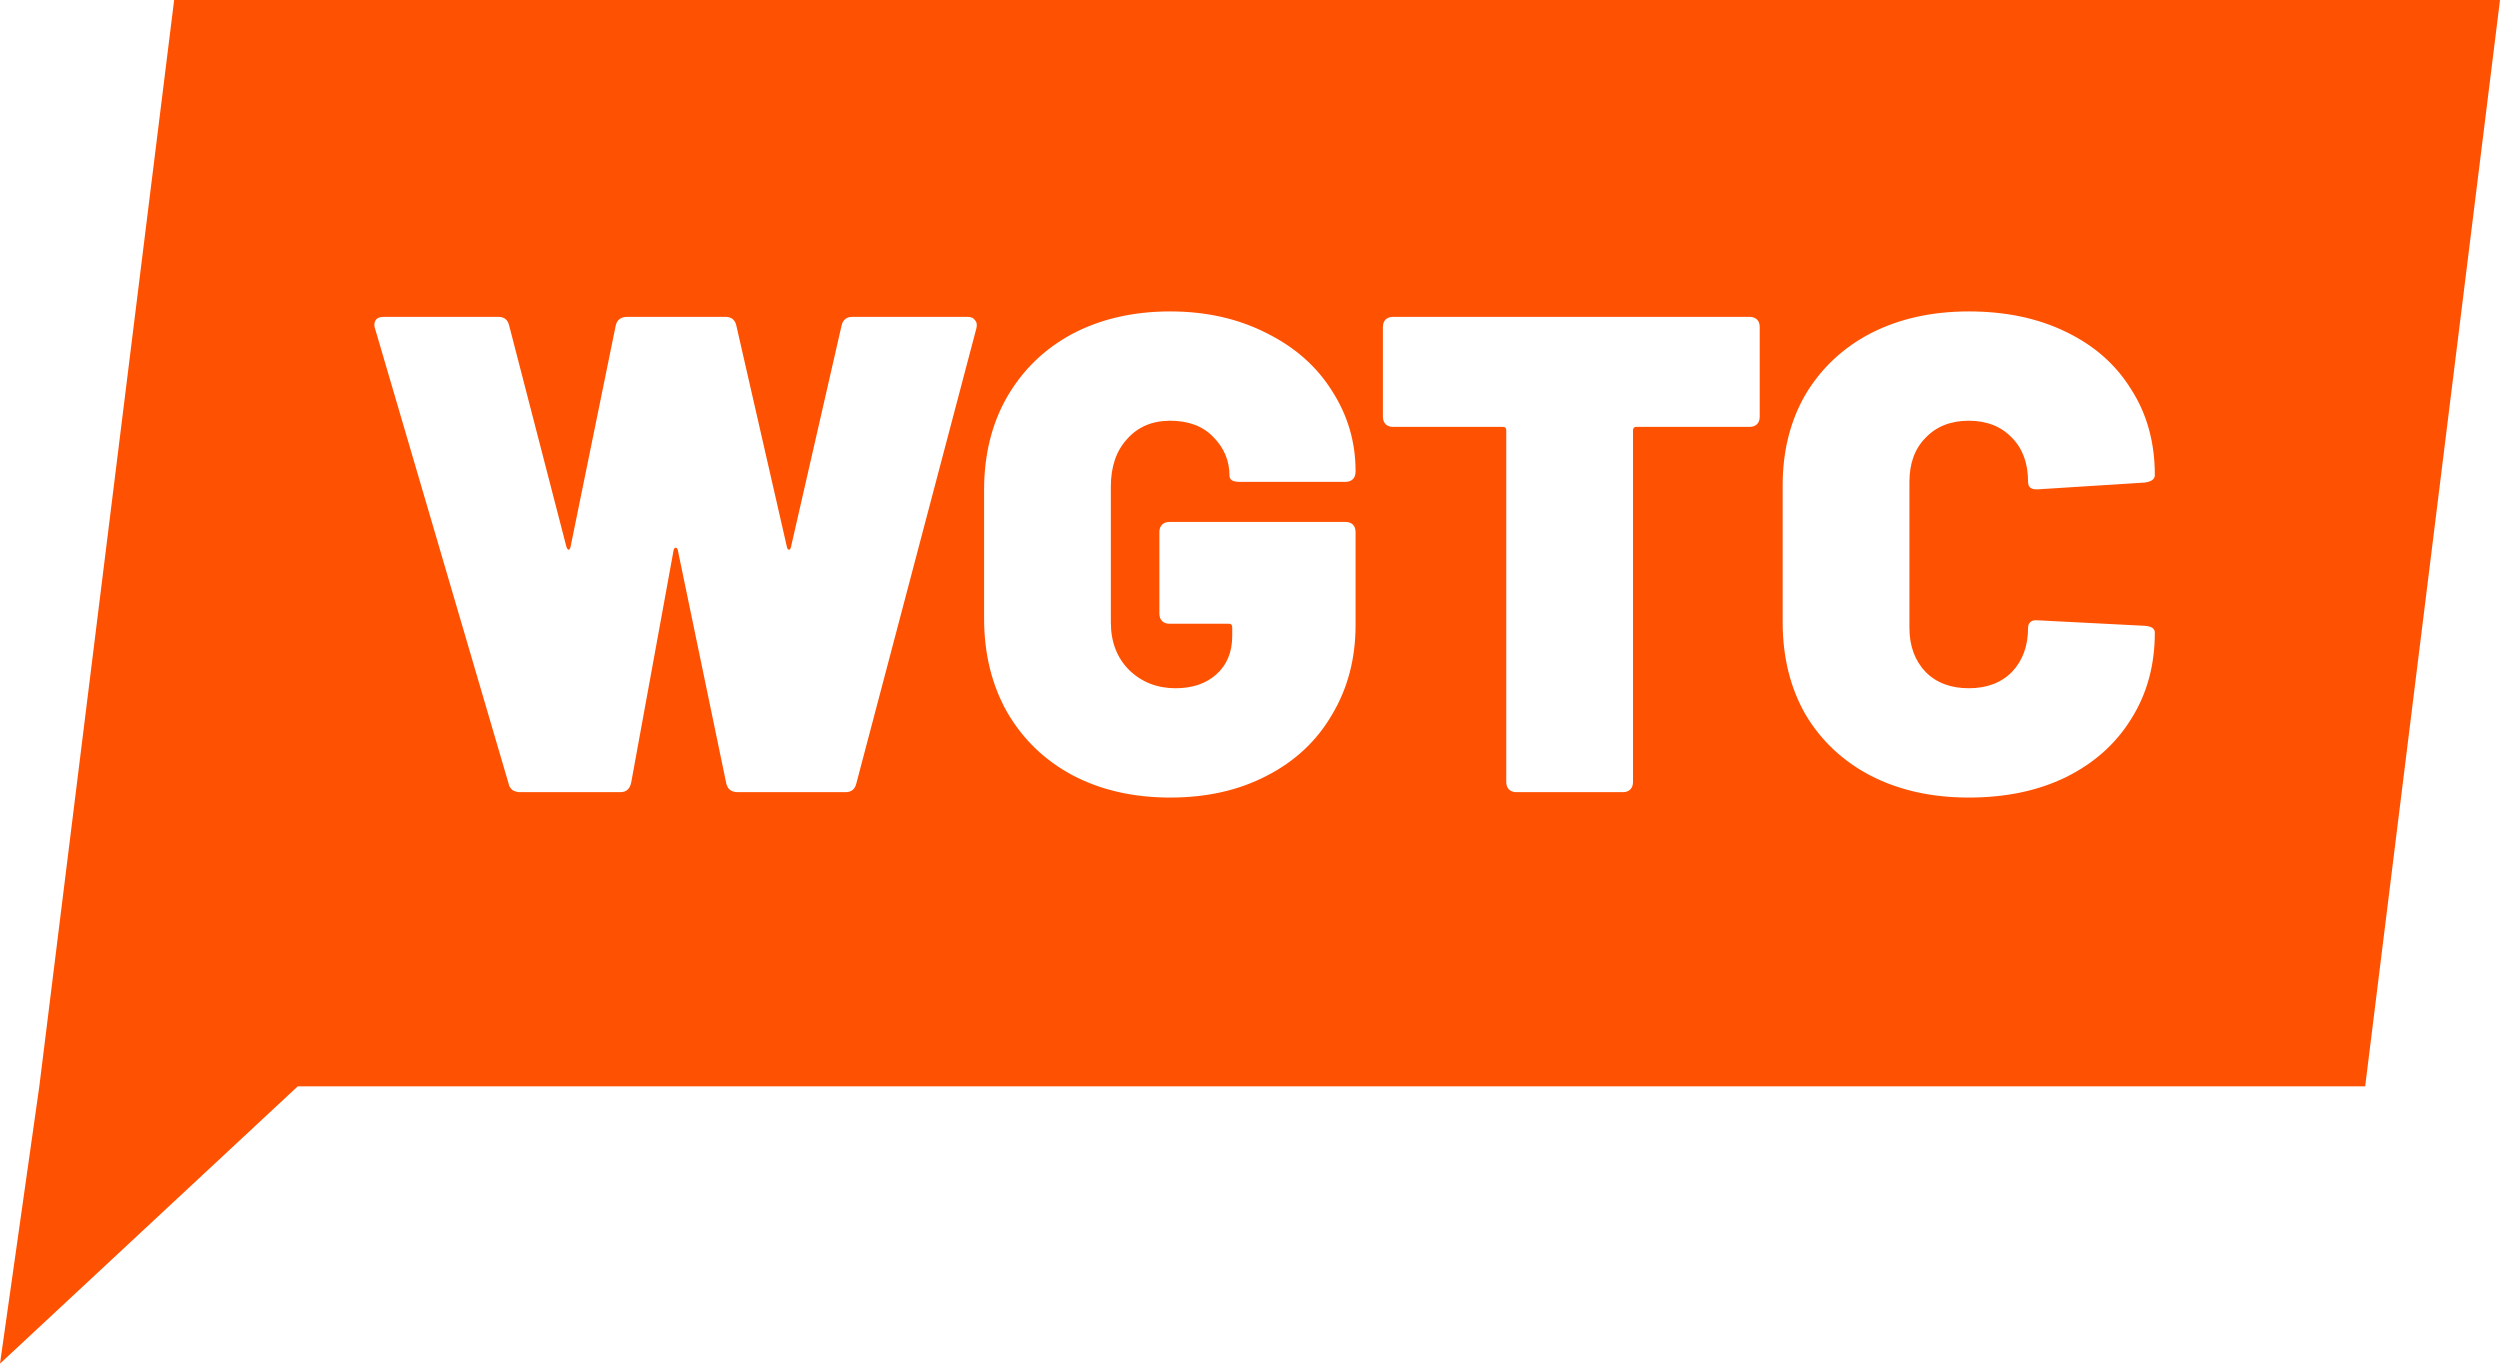 <?xml version="1.0" encoding="utf-8"?>
<svg xmlns="http://www.w3.org/2000/svg" fill="none" height="24" viewBox="0 0 44 24" width="44">
<path clip-rule="evenodd" d="M44 0H3.065L0.692 19.12L0 24L5.24 19.12H41.627L44 0ZM18.875 13.643C19.373 13.906 19.947 14.037 20.595 14.037C21.236 14.037 21.802 13.91 22.292 13.655C22.79 13.4 23.174 13.042 23.443 12.579C23.72 12.117 23.858 11.592 23.858 11.002V9.365C23.858 9.309 23.842 9.265 23.811 9.233C23.779 9.202 23.735 9.186 23.68 9.186H20.583C20.528 9.186 20.484 9.202 20.453 9.233C20.421 9.265 20.405 9.309 20.405 9.365V10.799C20.405 10.855 20.421 10.899 20.453 10.93C20.484 10.962 20.528 10.978 20.583 10.978H21.628C21.667 10.978 21.687 10.998 21.687 11.038V11.193C21.687 11.48 21.592 11.707 21.402 11.874C21.22 12.034 20.983 12.113 20.69 12.113C20.366 12.113 20.093 12.006 19.871 11.791C19.658 11.576 19.551 11.297 19.551 10.954V8.564C19.551 8.214 19.646 7.935 19.836 7.728C20.026 7.513 20.279 7.405 20.595 7.405C20.919 7.405 21.173 7.501 21.355 7.692C21.544 7.883 21.639 8.11 21.639 8.373C21.639 8.445 21.699 8.481 21.817 8.481H23.68C23.735 8.481 23.779 8.465 23.811 8.433C23.842 8.401 23.858 8.357 23.858 8.301V8.289C23.858 7.779 23.72 7.309 23.443 6.879C23.174 6.449 22.79 6.11 22.292 5.863C21.794 5.609 21.228 5.481 20.595 5.481C19.947 5.481 19.373 5.613 18.875 5.875C18.384 6.138 18.001 6.509 17.724 6.987C17.455 7.457 17.32 8.003 17.32 8.624V10.883C17.32 11.504 17.455 12.054 17.724 12.532C18.001 13.01 18.384 13.38 18.875 13.643ZM9.021 13.906C9.06 13.93 9.104 13.942 9.151 13.942H10.919C11.022 13.942 11.085 13.886 11.109 13.774L11.857 9.676C11.865 9.652 11.877 9.64 11.892 9.64C11.908 9.64 11.92 9.652 11.928 9.676L12.782 13.787C12.806 13.89 12.873 13.942 12.984 13.942H14.882C14.985 13.942 15.048 13.89 15.072 13.787L17.184 5.78C17.2 5.716 17.192 5.668 17.16 5.636C17.137 5.597 17.093 5.577 17.03 5.577H15.001C14.898 5.577 14.835 5.628 14.811 5.732L13.921 9.628C13.913 9.66 13.901 9.676 13.886 9.676C13.87 9.676 13.858 9.66 13.85 9.628L12.96 5.732C12.936 5.628 12.873 5.577 12.77 5.577H11.038C10.927 5.577 10.86 5.628 10.836 5.732L10.041 9.628C10.033 9.66 10.021 9.676 10.006 9.676C9.99 9.668 9.978 9.652 9.97 9.628L8.962 5.732C8.938 5.628 8.875 5.577 8.772 5.577H6.755C6.644 5.577 6.589 5.624 6.589 5.72C6.589 5.744 6.593 5.764 6.6 5.78L8.95 13.787C8.958 13.834 8.981 13.874 9.021 13.906ZM30.794 5.577C30.849 5.577 30.892 5.593 30.924 5.624C30.956 5.656 30.971 5.7 30.971 5.756V7.333C30.971 7.389 30.956 7.433 30.924 7.465C30.892 7.497 30.849 7.513 30.794 7.513H28.8C28.761 7.513 28.741 7.533 28.741 7.572V13.763C28.741 13.818 28.725 13.862 28.693 13.894C28.662 13.926 28.618 13.942 28.563 13.942H26.688C26.633 13.942 26.589 13.926 26.558 13.894C26.526 13.862 26.51 13.818 26.51 13.763V7.572C26.51 7.533 26.49 7.513 26.451 7.513H24.517C24.461 7.513 24.418 7.497 24.386 7.465C24.355 7.433 24.339 7.389 24.339 7.333V5.756C24.339 5.7 24.355 5.656 24.386 5.624C24.418 5.593 24.461 5.577 24.517 5.577H30.794ZM32.93 13.655C33.428 13.91 34.002 14.037 34.65 14.037C35.299 14.037 35.868 13.918 36.359 13.679C36.857 13.432 37.241 13.089 37.51 12.651C37.787 12.213 37.925 11.707 37.925 11.133C37.925 11.062 37.866 11.022 37.747 11.014L35.872 10.918C35.817 10.911 35.774 10.918 35.742 10.942C35.71 10.966 35.694 11.002 35.694 11.05C35.694 11.368 35.599 11.627 35.41 11.827C35.22 12.018 34.967 12.113 34.65 12.113C34.334 12.113 34.081 12.018 33.891 11.827C33.701 11.627 33.606 11.368 33.606 11.05V8.481C33.606 8.154 33.701 7.895 33.891 7.704C34.081 7.505 34.334 7.405 34.65 7.405C34.967 7.405 35.22 7.505 35.41 7.704C35.599 7.895 35.694 8.154 35.694 8.481C35.694 8.568 35.742 8.612 35.837 8.612H35.872L37.747 8.493C37.866 8.477 37.925 8.433 37.925 8.361C37.925 7.787 37.787 7.286 37.51 6.855C37.241 6.417 36.857 6.079 36.359 5.84C35.868 5.601 35.299 5.481 34.65 5.481C34.002 5.481 33.428 5.609 32.93 5.863C32.439 6.118 32.056 6.477 31.779 6.939C31.51 7.401 31.375 7.935 31.375 8.54V10.954C31.375 11.568 31.51 12.11 31.779 12.579C32.056 13.042 32.439 13.4 32.93 13.655Z" fill="#FE5102" fill-rule="evenodd"/>
</svg>